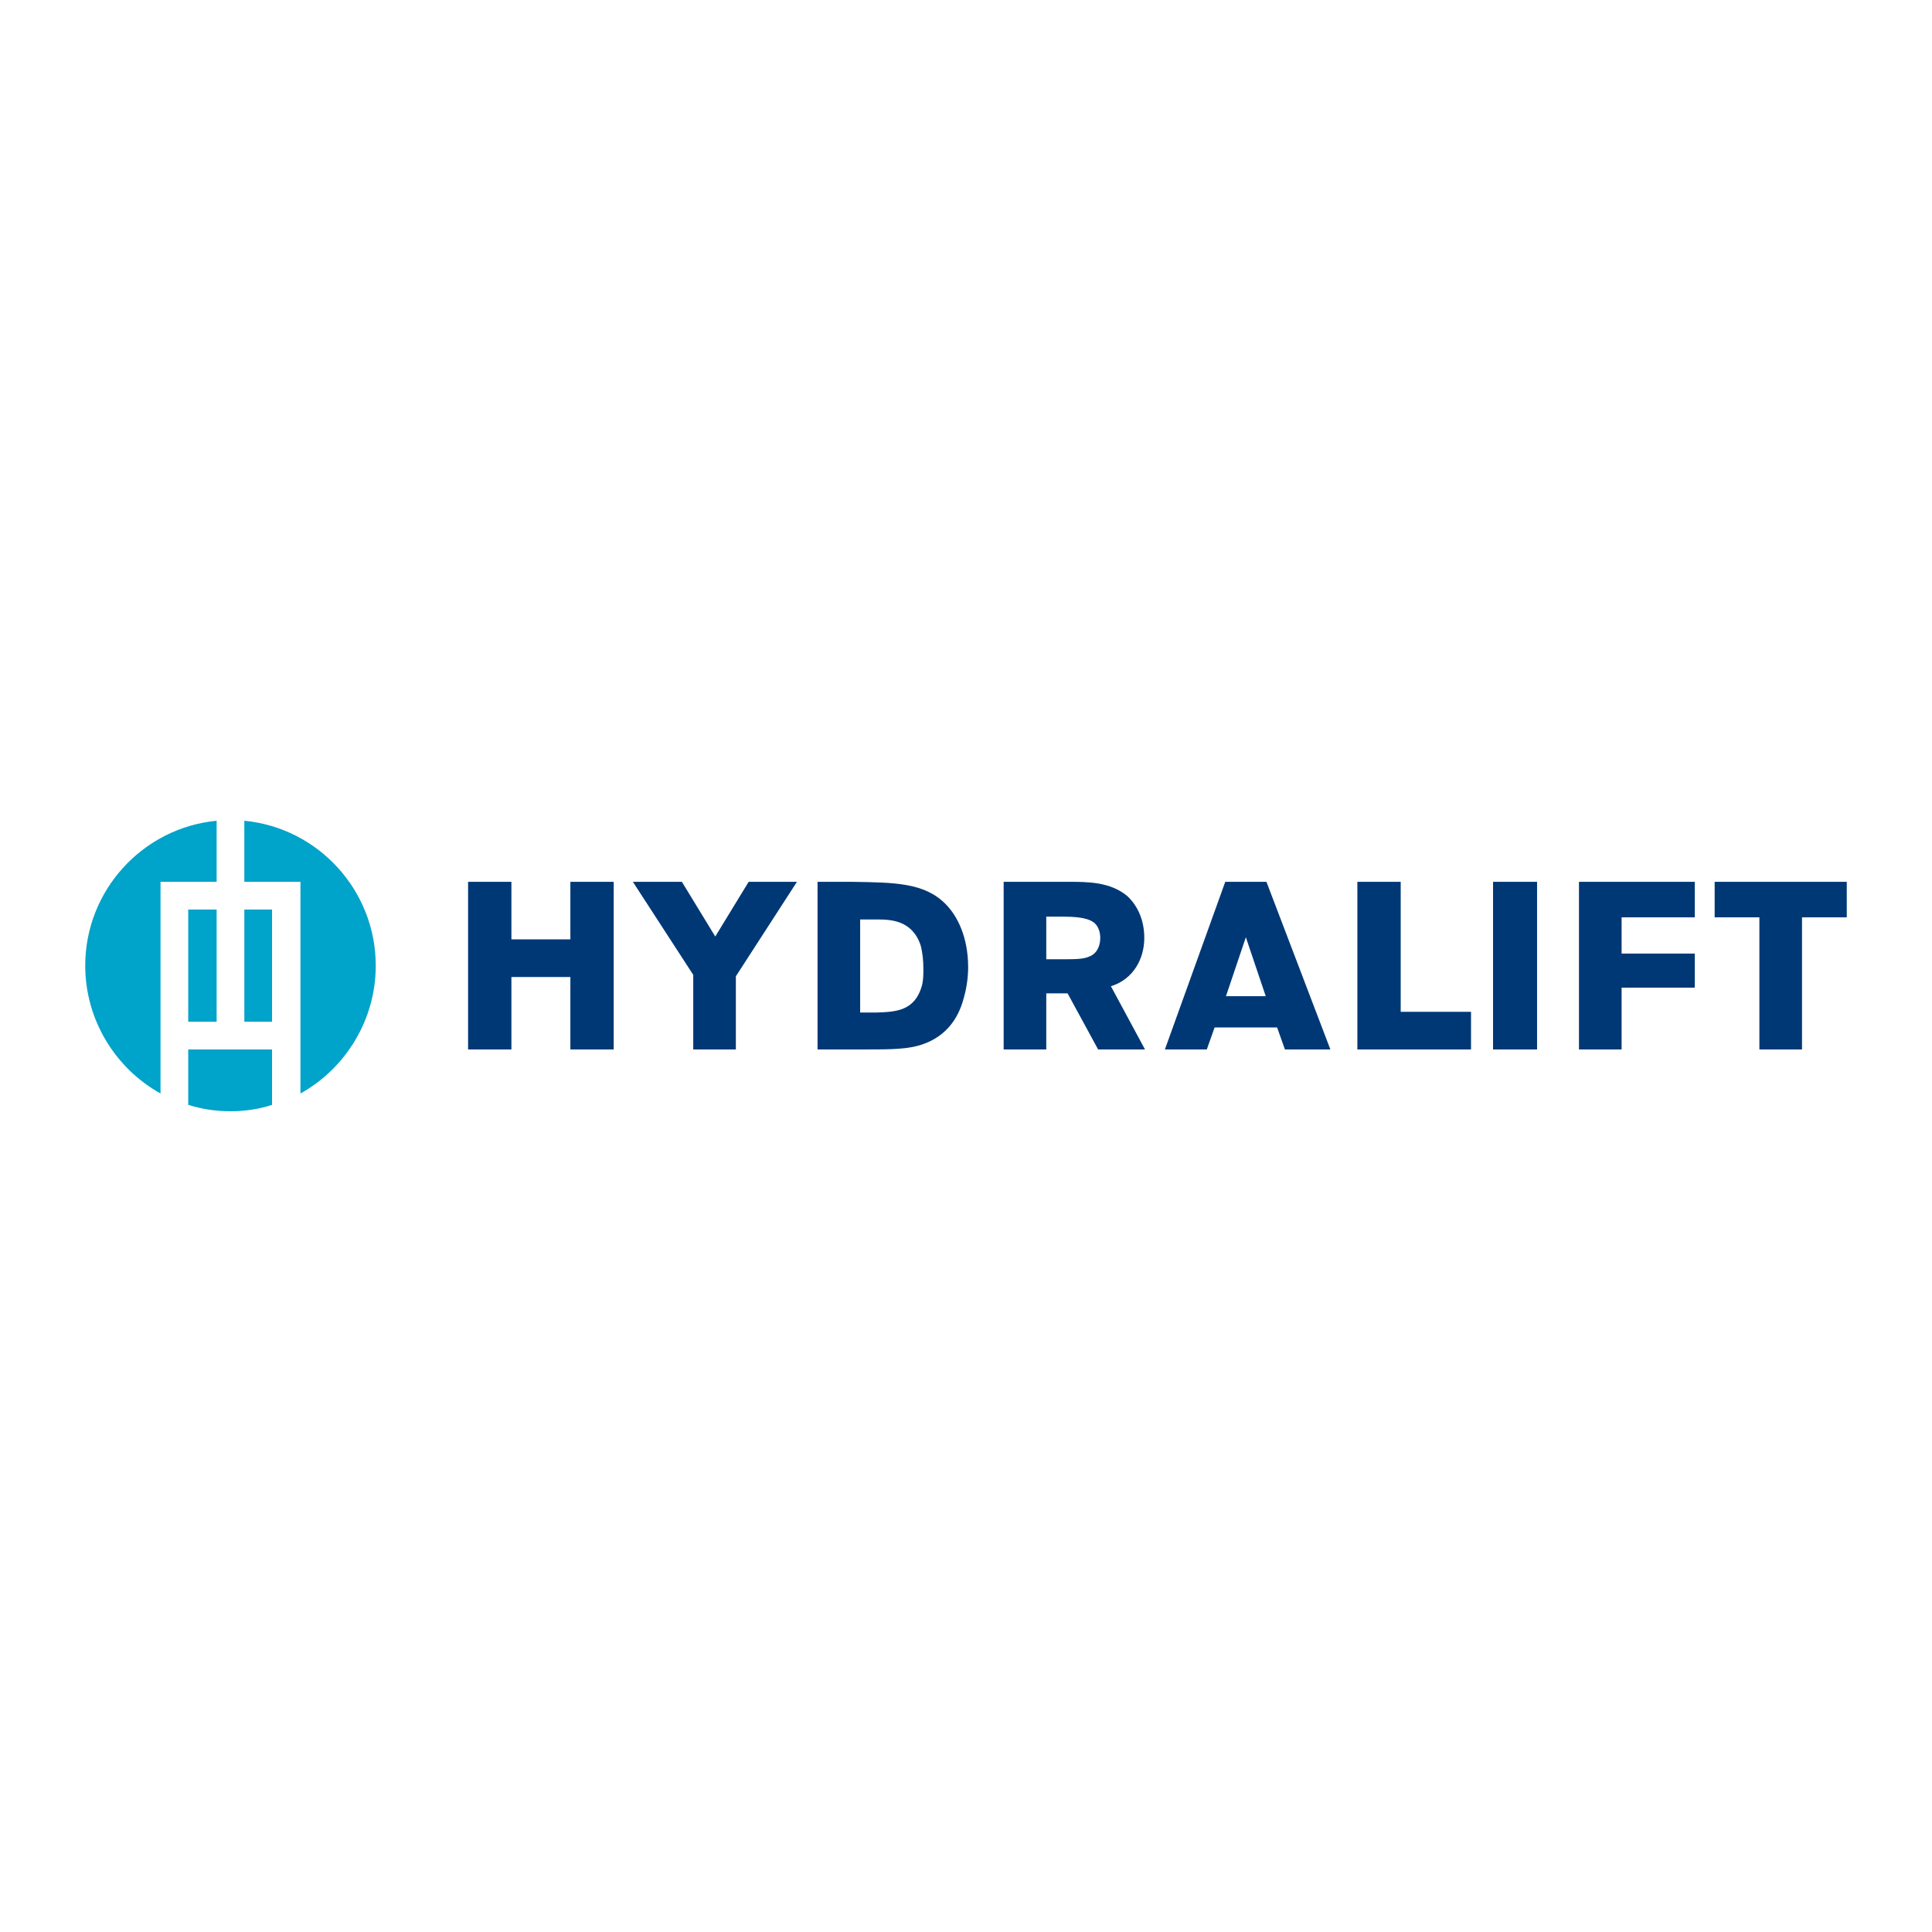 <?xml version="1.0" encoding="utf-8"?>
<!-- Generator: Adobe Illustrator 13.0.0, SVG Export Plug-In . SVG Version: 6.00 Build 14948)  -->
<!DOCTYPE svg PUBLIC "-//W3C//DTD SVG 1.0//EN" "http://www.w3.org/TR/2001/REC-SVG-20010904/DTD/svg10.dtd">
<svg version="1.0" id="Layer_1" xmlns="http://www.w3.org/2000/svg" xmlns:xlink="http://www.w3.org/1999/xlink" x="0px" y="0px"
	 width="192.756px" height="192.756px" viewBox="0 0 192.756 192.756" enable-background="new 0 0 192.756 192.756"
	 xml:space="preserve">
<g>
	<polygon fill-rule="evenodd" clip-rule="evenodd" fill="#FFFFFF" points="0,0 192.756,0 192.756,192.756 0,192.756 0,0 	"/>
	<path fill-rule="evenodd" clip-rule="evenodd" fill="#00A3C9" d="M18.78,90.744h2.834v11.197H18.78V90.744L18.78,90.744z
		 M24.378,90.744h2.764v11.197h-2.764V90.744L24.378,90.744z M27.142,110.232c-1.275,0.426-2.693,0.637-4.181,0.637
		c-1.417,0-2.835-0.211-4.181-0.637v-5.527h8.362V110.232L27.142,110.232z M24.378,81.886c7.37,0.708,13.11,6.945,13.11,14.457
		c0,5.457-3.047,10.275-7.512,12.755V87.98h-5.599V81.886L24.378,81.886z M8.504,96.342c0-7.512,5.74-13.748,13.11-14.457v6.094
		h-5.599v21.118C11.551,106.617,8.504,101.799,8.504,96.342L8.504,96.342z"/>
	<polygon fill-rule="evenodd" clip-rule="evenodd" fill="#003876" points="61.229,104.705 61.229,87.98 56.906,87.98 56.906,93.72 
		51.023,93.72 51.023,87.98 46.701,87.98 46.701,104.705 51.023,104.705 51.023,97.477 56.906,97.477 56.906,104.705 
		61.229,104.705 	"/>
	<polygon fill-rule="evenodd" clip-rule="evenodd" fill="#003876" points="79.512,87.98 74.693,87.98 71.362,93.437 68.032,87.98 
		63.142,87.98 69.166,97.264 69.166,104.705 73.417,104.705 73.417,97.406 79.512,87.98 	"/>
	<path fill-rule="evenodd" clip-rule="evenodd" fill="#003876" d="M81.567,87.98v16.725h4.536c2.834,0,4.606,0,6.094-0.568
		c2.906-1.062,3.685-3.543,3.969-4.605c0.283-0.992,0.425-2.055,0.425-3.047c0-2.977-1.063-5.103-2.268-6.307
		c-2.126-2.126-5.102-2.126-9.212-2.197H81.567L81.567,87.98z M87.52,91.736c1.347,0,3.473,0.071,4.323,2.551
		c0.212,0.78,0.283,1.559,0.283,2.41c0,0.497,0,1.063-0.142,1.629c-0.708,2.551-2.622,2.623-4.465,2.693h-1.701v-9.283H87.52
		L87.52,91.736z"/>
	<path fill-rule="evenodd" clip-rule="evenodd" fill="#003876" d="M100.134,87.98v16.725h4.252v-5.6h2.126l3.048,5.6h4.677
		l-3.401-6.307c2.268-0.709,3.33-2.765,3.33-4.82c0-1.842-0.708-3.26-1.7-4.181c-1.701-1.417-3.969-1.417-5.812-1.417H100.134
		L100.134,87.98z M106.016,91.453c1.063,0,2.339,0.071,2.977,0.496c0.283,0.142,0.779,0.638,0.779,1.63
		c0,0.638-0.212,1.488-1.062,1.843c-0.638,0.283-1.347,0.283-2.906,0.283h-1.417v-4.252H106.016L106.016,91.453z"/>
	<path fill-rule="evenodd" clip-rule="evenodd" fill="#003876" d="M122.244,87.98l-6.023,16.725h4.181l0.78-2.197h6.235l0.78,2.197
		h4.535l-6.378-16.725H122.244L122.244,87.98z M124.299,93.508l1.984,5.883h-3.968L124.299,93.508L124.299,93.508z"/>
	<polygon fill-rule="evenodd" clip-rule="evenodd" fill="#003876" points="139.748,100.949 139.748,87.98 135.425,87.98 
		135.425,104.705 146.764,104.705 146.764,100.949 139.748,100.949 	"/>
	<polygon fill-rule="evenodd" clip-rule="evenodd" fill="#003876" points="148.961,104.705 153.354,104.705 153.354,87.98 
		148.961,87.98 148.961,104.705 	"/>
	<polygon fill-rule="evenodd" clip-rule="evenodd" fill="#003876" points="169.087,98.539 169.087,95.138 161.787,95.138 
		161.787,91.523 169.087,91.523 169.087,87.98 157.535,87.98 157.535,104.705 161.787,104.705 161.787,98.539 169.087,98.539 	"/>
	<polygon fill-rule="evenodd" clip-rule="evenodd" fill="#003876" points="184.252,91.523 184.252,87.98 171.071,87.98 
		171.071,91.523 175.535,91.523 175.535,104.705 179.787,104.705 179.787,91.523 184.252,91.523 	"/>
</g>
</svg>
